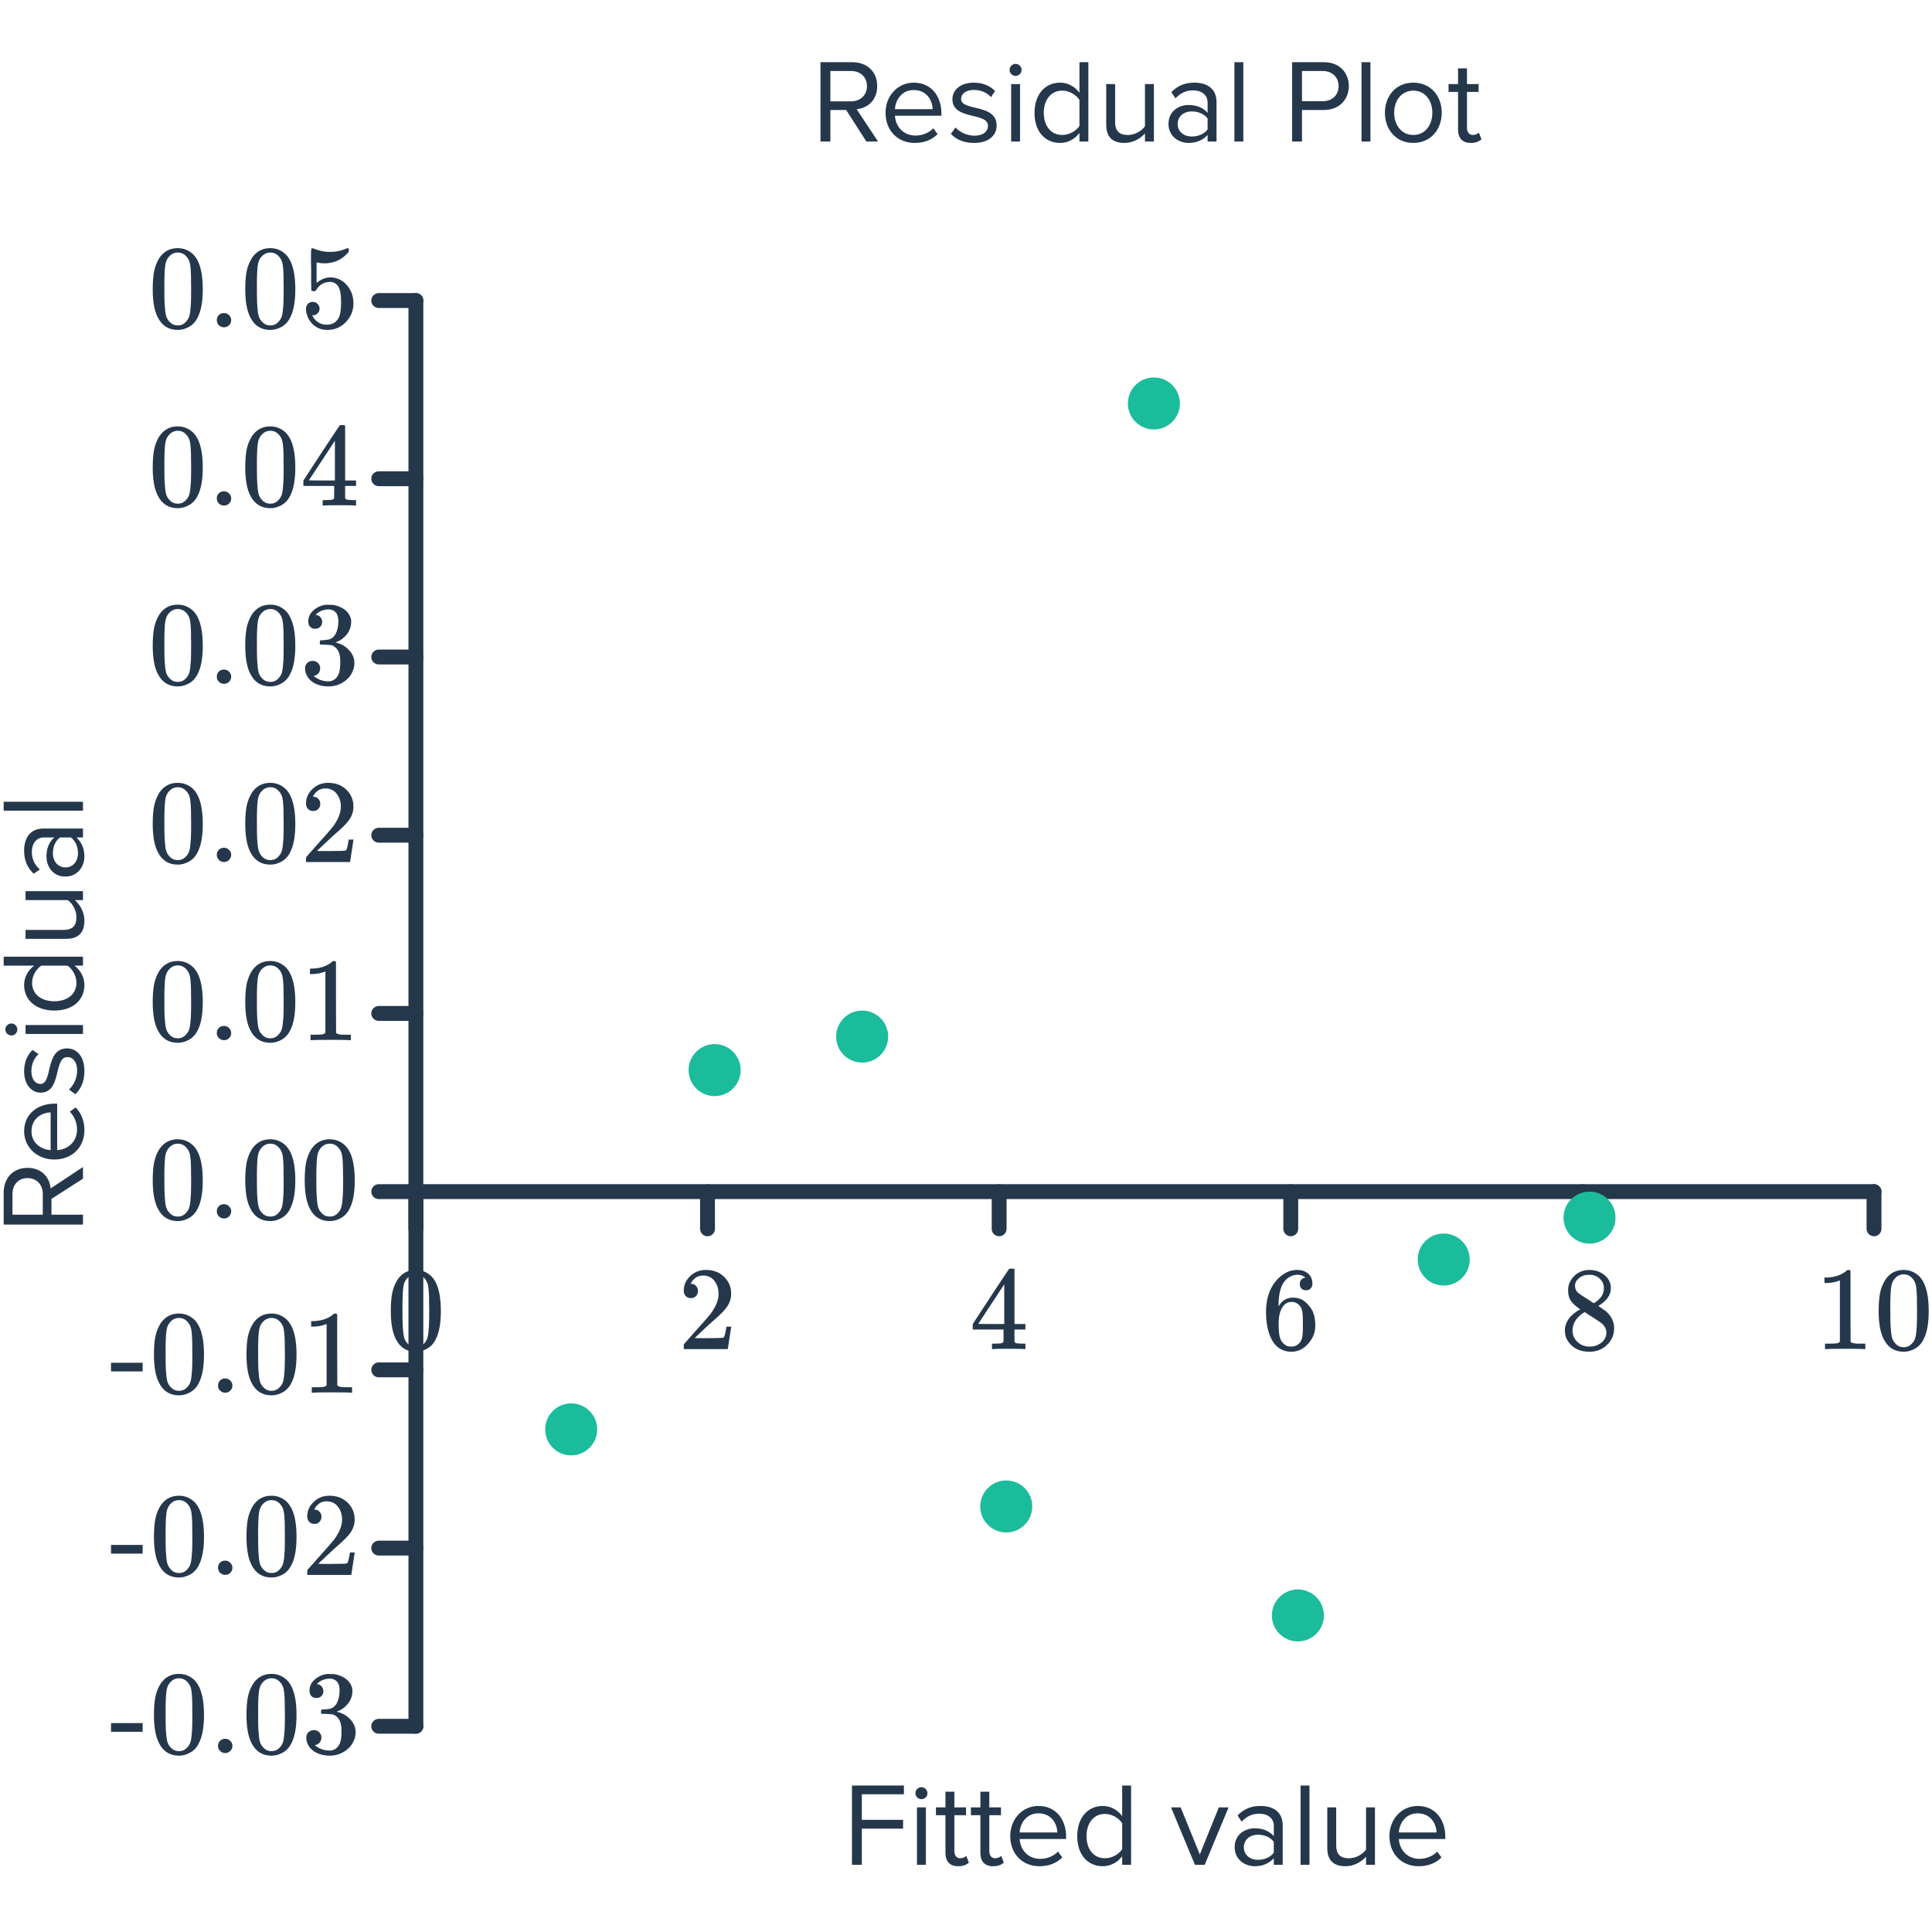 <svg width="260" height="260" viewBox="0 0 260 260" fill="none" xmlns="http://www.w3.org/2000/svg">
<g clip-path="url(#clip0_4029_4369)">
<path d="M53.505 172.199C54.102 171.335 54.918 170.903 55.953 170.903C56.731 170.903 57.414 171.169 58.001 171.703C58.289 171.98 58.534 172.343 58.737 172.791C59.131 173.676 59.329 174.892 59.329 176.439C59.329 178.092 59.099 179.356 58.641 180.231C58.342 180.849 57.905 181.297 57.329 181.575C56.881 181.799 56.427 181.911 55.969 181.911C54.742 181.911 53.846 181.351 53.281 180.231C52.822 179.356 52.593 178.092 52.593 176.439C52.593 175.447 52.657 174.631 52.785 173.991C52.923 173.34 53.163 172.743 53.505 172.199ZM57.105 172.007C56.795 171.665 56.417 171.495 55.969 171.495C55.521 171.495 55.137 171.665 54.817 172.007C54.582 172.252 54.422 172.551 54.337 172.903C54.251 173.255 54.198 173.863 54.177 174.727C54.177 174.791 54.171 174.999 54.161 175.351C54.161 175.703 54.161 175.996 54.161 176.231C54.161 177.255 54.171 177.969 54.193 178.375C54.235 179.121 54.299 179.66 54.385 179.991C54.47 180.311 54.63 180.588 54.865 180.823C55.153 181.143 55.521 181.303 55.969 181.303C56.406 181.303 56.769 181.143 57.057 180.823C57.291 180.588 57.451 180.311 57.537 179.991C57.622 179.66 57.686 179.121 57.729 178.375C57.75 177.969 57.761 177.255 57.761 176.231C57.761 175.996 57.755 175.703 57.745 175.351C57.745 174.999 57.745 174.791 57.745 174.727C57.723 173.863 57.67 173.255 57.585 172.903C57.499 172.551 57.339 172.252 57.105 172.007Z" fill="#25374B"/>
<path d="M55.969 40.44L55.969 232.309" stroke="#25374B" stroke-width="2" stroke-linecap="round"/>
<path d="M56.454 160.363L252.197 160.363" stroke="#25374B" stroke-width="2" stroke-linecap="round"/>
<path d="M55.969 232.316L50.969 232.316" stroke="#25374B" stroke-width="2" stroke-linecap="round"/>
<path d="M55.969 208.336L50.969 208.336" stroke="#25374B" stroke-width="2" stroke-linecap="round"/>
<path d="M55.969 184.35L50.969 184.35" stroke="#25374B" stroke-width="2" stroke-linecap="round"/>
<path d="M55.969 160.365L50.969 160.365" stroke="#25374B" stroke-width="2" stroke-linecap="round"/>
<path d="M55.969 136.383L50.969 136.383" stroke="#25374B" stroke-width="2" stroke-linecap="round"/>
<path d="M55.969 112.398L50.969 112.398" stroke="#25374B" stroke-width="2" stroke-linecap="round"/>
<path d="M55.969 88.416L50.969 88.416" stroke="#25374B" stroke-width="2" stroke-linecap="round"/>
<path d="M55.969 64.428L50.969 64.428" stroke="#25374B" stroke-width="2" stroke-linecap="round"/>
<path d="M55.969 40.447L50.969 40.447" stroke="#25374B" stroke-width="2" stroke-linecap="round"/>
<path d="M212.953 160.367V165.367" stroke="#25374B" stroke-width="2" stroke-linecap="round"/>
<path d="M55.969 160.367V165.367" stroke="#25374B" stroke-width="2" stroke-linecap="round"/>
<path d="M95.214 160.367V165.367" stroke="#25374B" stroke-width="2" stroke-linecap="round"/>
<path d="M134.46 160.367V165.367" stroke="#25374B" stroke-width="2" stroke-linecap="round"/>
<path d="M173.706 160.367V165.367" stroke="#25374B" stroke-width="2" stroke-linecap="round"/>
<path d="M252.197 160.367V165.367" stroke="#25374B" stroke-width="2" stroke-linecap="round"/>
<path d="M14.941 233.054V231.886H19.197V233.054H14.941ZM21.629 226.558C22.226 225.694 23.042 225.262 24.077 225.262C24.855 225.262 25.538 225.529 26.125 226.062C26.413 226.339 26.658 226.702 26.861 227.15C27.255 228.035 27.453 229.251 27.453 230.798C27.453 232.451 27.223 233.715 26.765 234.59C26.466 235.209 26.029 235.657 25.453 235.934C25.005 236.158 24.551 236.27 24.093 236.27C22.866 236.27 21.97 235.71 21.405 234.59C20.946 233.715 20.717 232.451 20.717 230.798C20.717 229.806 20.781 228.99 20.909 228.35C21.047 227.699 21.287 227.102 21.629 226.558ZM25.229 226.366C24.919 226.025 24.541 225.854 24.093 225.854C23.645 225.854 23.261 226.025 22.941 226.366C22.706 226.611 22.546 226.91 22.461 227.262C22.375 227.614 22.322 228.222 22.301 229.086C22.301 229.15 22.295 229.358 22.285 229.71C22.285 230.062 22.285 230.355 22.285 230.59C22.285 231.614 22.295 232.329 22.317 232.734C22.359 233.481 22.423 234.019 22.509 234.35C22.594 234.67 22.754 234.947 22.989 235.182C23.277 235.502 23.645 235.662 24.093 235.662C24.53 235.662 24.893 235.502 25.181 235.182C25.415 234.947 25.575 234.67 25.661 234.35C25.746 234.019 25.81 233.481 25.853 232.734C25.874 232.329 25.885 231.614 25.885 230.59C25.885 230.355 25.879 230.062 25.869 229.71C25.869 229.358 25.869 229.15 25.869 229.086C25.847 228.222 25.794 227.614 25.709 227.262C25.623 226.91 25.463 226.611 25.229 226.366ZM29.341 234.958C29.341 234.681 29.431 234.451 29.613 234.27C29.794 234.089 30.023 233.998 30.301 233.998C30.578 233.998 30.807 234.094 30.989 234.286C31.181 234.467 31.277 234.686 31.277 234.942C31.277 235.219 31.181 235.454 30.989 235.646C30.797 235.827 30.573 235.918 30.317 235.918C30.039 235.918 29.805 235.822 29.613 235.63C29.431 235.438 29.341 235.214 29.341 234.958ZM34.082 226.558C34.679 225.694 35.495 225.262 36.53 225.262C37.309 225.262 37.991 225.529 38.578 226.062C38.866 226.339 39.111 226.702 39.314 227.15C39.709 228.035 39.906 229.251 39.906 230.798C39.906 232.451 39.677 233.715 39.218 234.59C38.919 235.209 38.482 235.657 37.906 235.934C37.458 236.158 37.005 236.27 36.546 236.27C35.319 236.27 34.423 235.71 33.858 234.59C33.399 233.715 33.17 232.451 33.17 230.798C33.17 229.806 33.234 228.99 33.362 228.35C33.501 227.699 33.741 227.102 34.082 226.558ZM37.682 226.366C37.373 226.025 36.994 225.854 36.546 225.854C36.098 225.854 35.714 226.025 35.394 226.366C35.159 226.611 34.999 226.91 34.914 227.262C34.829 227.614 34.775 228.222 34.754 229.086C34.754 229.15 34.749 229.358 34.738 229.71C34.738 230.062 34.738 230.355 34.738 230.59C34.738 231.614 34.749 232.329 34.77 232.734C34.813 233.481 34.877 234.019 34.962 234.35C35.047 234.67 35.207 234.947 35.442 235.182C35.73 235.502 36.098 235.662 36.546 235.662C36.983 235.662 37.346 235.502 37.634 235.182C37.869 234.947 38.029 234.67 38.114 234.35C38.199 234.019 38.263 233.481 38.306 232.734C38.327 232.329 38.338 231.614 38.338 230.59C38.338 230.355 38.333 230.062 38.322 229.71C38.322 229.358 38.322 229.15 38.322 229.086C38.301 228.222 38.247 227.614 38.162 227.262C38.077 226.91 37.917 226.611 37.682 226.366ZM42.578 228.51C42.29 228.51 42.061 228.419 41.89 228.238C41.73 228.057 41.65 227.822 41.65 227.534C41.65 226.926 41.89 226.419 42.37 226.014C42.85 225.598 43.405 225.353 44.034 225.278H44.274C44.647 225.278 44.882 225.283 44.978 225.294C45.33 225.347 45.687 225.459 46.05 225.63C46.754 225.982 47.197 226.483 47.378 227.134C47.41 227.241 47.426 227.385 47.426 227.566C47.426 228.195 47.229 228.761 46.834 229.262C46.45 229.753 45.965 230.105 45.378 230.318C45.325 230.339 45.325 230.355 45.378 230.366C45.399 230.377 45.453 230.393 45.538 230.414C46.189 230.595 46.738 230.937 47.186 231.438C47.634 231.929 47.858 232.489 47.858 233.118C47.858 233.555 47.757 233.977 47.554 234.382C47.298 234.926 46.877 235.379 46.29 235.742C45.714 236.094 45.069 236.27 44.354 236.27C43.65 236.27 43.026 236.121 42.482 235.822C41.938 235.523 41.57 235.123 41.378 234.622C41.271 234.398 41.218 234.137 41.218 233.838C41.218 233.539 41.314 233.299 41.506 233.118C41.709 232.926 41.949 232.83 42.226 232.83C42.525 232.83 42.77 232.926 42.962 233.118C43.154 233.31 43.25 233.55 43.25 233.838C43.25 234.083 43.181 234.297 43.042 234.478C42.903 234.659 42.717 234.777 42.482 234.83L42.37 234.862C42.946 235.342 43.607 235.582 44.354 235.582C44.941 235.582 45.383 235.299 45.682 234.734C45.863 234.382 45.954 233.843 45.954 233.118V232.798C45.954 231.785 45.613 231.107 44.93 230.766C44.77 230.702 44.445 230.665 43.954 230.654L43.282 230.638L43.234 230.606C43.213 230.574 43.202 230.489 43.202 230.35C43.202 230.222 43.218 230.142 43.25 230.11C43.282 230.078 43.309 230.062 43.33 230.062C43.629 230.062 43.938 230.035 44.258 229.982C44.727 229.918 45.085 229.657 45.33 229.198C45.575 228.729 45.698 228.169 45.698 227.518C45.698 226.825 45.511 226.361 45.138 226.126C44.914 225.977 44.663 225.902 44.386 225.902C43.853 225.902 43.383 226.046 42.978 226.334C42.935 226.355 42.887 226.393 42.834 226.446C42.781 226.489 42.738 226.531 42.706 226.574L42.658 226.638C42.69 226.649 42.727 226.659 42.77 226.67C42.983 226.691 43.159 226.793 43.298 226.974C43.447 227.155 43.522 227.363 43.522 227.598C43.522 227.854 43.431 228.073 43.25 228.254C43.079 228.425 42.855 228.51 42.578 228.51Z" fill="#25374B"/>
<path d="M14.941 209.079V207.911H19.197V209.079H14.941ZM21.629 202.583C22.226 201.719 23.042 201.287 24.077 201.287C24.855 201.287 25.538 201.554 26.125 202.087C26.413 202.365 26.658 202.727 26.861 203.175C27.255 204.061 27.453 205.277 27.453 206.823C27.453 208.477 27.223 209.741 26.765 210.615C26.466 211.234 26.029 211.682 25.453 211.959C25.005 212.183 24.551 212.295 24.093 212.295C22.866 212.295 21.97 211.735 21.405 210.615C20.946 209.741 20.717 208.477 20.717 206.823C20.717 205.831 20.781 205.015 20.909 204.375C21.047 203.725 21.287 203.127 21.629 202.583ZM25.229 202.391C24.919 202.05 24.541 201.879 24.093 201.879C23.645 201.879 23.261 202.05 22.941 202.391C22.706 202.637 22.546 202.935 22.461 203.287C22.375 203.639 22.322 204.247 22.301 205.111C22.301 205.175 22.295 205.383 22.285 205.735C22.285 206.087 22.285 206.381 22.285 206.615C22.285 207.639 22.295 208.354 22.317 208.759C22.359 209.506 22.423 210.045 22.509 210.375C22.594 210.695 22.754 210.973 22.989 211.207C23.277 211.527 23.645 211.687 24.093 211.687C24.53 211.687 24.893 211.527 25.181 211.207C25.415 210.973 25.575 210.695 25.661 210.375C25.746 210.045 25.81 209.506 25.853 208.759C25.874 208.354 25.885 207.639 25.885 206.615C25.885 206.381 25.879 206.087 25.869 205.735C25.869 205.383 25.869 205.175 25.869 205.111C25.847 204.247 25.794 203.639 25.709 203.287C25.623 202.935 25.463 202.637 25.229 202.391ZM29.341 210.983C29.341 210.706 29.431 210.477 29.613 210.295C29.794 210.114 30.023 210.023 30.301 210.023C30.578 210.023 30.807 210.119 30.989 210.311C31.181 210.493 31.277 210.711 31.277 210.967C31.277 211.245 31.181 211.479 30.989 211.671C30.797 211.853 30.573 211.943 30.317 211.943C30.039 211.943 29.805 211.847 29.613 211.655C29.431 211.463 29.341 211.239 29.341 210.983ZM34.082 202.583C34.679 201.719 35.495 201.287 36.53 201.287C37.309 201.287 37.991 201.554 38.578 202.087C38.866 202.365 39.111 202.727 39.314 203.175C39.709 204.061 39.906 205.277 39.906 206.823C39.906 208.477 39.677 209.741 39.218 210.615C38.919 211.234 38.482 211.682 37.906 211.959C37.458 212.183 37.005 212.295 36.546 212.295C35.319 212.295 34.423 211.735 33.858 210.615C33.399 209.741 33.17 208.477 33.17 206.823C33.17 205.831 33.234 205.015 33.362 204.375C33.501 203.725 33.741 203.127 34.082 202.583ZM37.682 202.391C37.373 202.05 36.994 201.879 36.546 201.879C36.098 201.879 35.714 202.05 35.394 202.391C35.159 202.637 34.999 202.935 34.914 203.287C34.829 203.639 34.775 204.247 34.754 205.111C34.754 205.175 34.749 205.383 34.738 205.735C34.738 206.087 34.738 206.381 34.738 206.615C34.738 207.639 34.749 208.354 34.77 208.759C34.813 209.506 34.877 210.045 34.962 210.375C35.047 210.695 35.207 210.973 35.442 211.207C35.73 211.527 36.098 211.687 36.546 211.687C36.983 211.687 37.346 211.527 37.634 211.207C37.869 210.973 38.029 210.695 38.114 210.375C38.199 210.045 38.263 209.506 38.306 208.759C38.327 208.354 38.338 207.639 38.338 206.615C38.338 206.381 38.333 206.087 38.322 205.735C38.322 205.383 38.322 205.175 38.322 205.111C38.301 204.247 38.247 203.639 38.162 203.287C38.077 202.935 37.917 202.637 37.682 202.391ZM42.306 205.079C42.007 205.079 41.773 204.983 41.602 204.791C41.431 204.599 41.346 204.365 41.346 204.087C41.346 203.319 41.634 202.663 42.21 202.119C42.797 201.565 43.495 201.287 44.306 201.287C45.223 201.287 45.981 201.538 46.578 202.039C47.186 202.53 47.559 203.175 47.698 203.975C47.719 204.167 47.73 204.343 47.73 204.503C47.73 205.122 47.543 205.703 47.17 206.247C46.871 206.695 46.269 207.309 45.362 208.087C44.978 208.418 44.445 208.909 43.762 209.559L42.818 210.455L44.034 210.471C45.709 210.471 46.599 210.445 46.706 210.391C46.749 210.381 46.802 210.269 46.866 210.055C46.909 209.938 46.983 209.575 47.09 208.967V208.919H47.73V208.967L47.282 211.895V211.943H41.346V211.639C41.346 211.426 41.357 211.303 41.378 211.271C41.389 211.261 41.837 210.754 42.722 209.751C43.885 208.461 44.631 207.607 44.962 207.191C45.677 206.221 46.034 205.33 46.034 204.519C46.034 203.815 45.847 203.229 45.474 202.759C45.111 202.279 44.599 202.039 43.938 202.039C43.319 202.039 42.818 202.317 42.434 202.871C42.413 202.914 42.381 202.973 42.338 203.047C42.306 203.101 42.29 203.133 42.29 203.143C42.29 203.154 42.317 203.159 42.37 203.159C42.637 203.159 42.85 203.255 43.01 203.447C43.181 203.639 43.266 203.863 43.266 204.119C43.266 204.386 43.175 204.615 42.994 204.807C42.823 204.989 42.594 205.079 42.306 205.079Z" fill="#25374B"/>
<path d="M14.941 184.562V183.394H19.197V184.562H14.941ZM21.629 178.066C22.226 177.202 23.042 176.77 24.077 176.77C24.855 176.77 25.538 177.036 26.125 177.57C26.413 177.847 26.658 178.21 26.861 178.658C27.255 179.543 27.453 180.759 27.453 182.306C27.453 183.959 27.223 185.223 26.765 186.098C26.466 186.716 26.029 187.164 25.453 187.442C25.005 187.666 24.551 187.778 24.093 187.778C22.866 187.778 21.97 187.218 21.405 186.098C20.946 185.223 20.717 183.959 20.717 182.306C20.717 181.314 20.781 180.498 20.909 179.858C21.047 179.207 21.287 178.61 21.629 178.066ZM25.229 177.874C24.919 177.532 24.541 177.362 24.093 177.362C23.645 177.362 23.261 177.532 22.941 177.874C22.706 178.119 22.546 178.418 22.461 178.77C22.375 179.122 22.322 179.73 22.301 180.594C22.301 180.658 22.295 180.866 22.285 181.218C22.285 181.57 22.285 181.863 22.285 182.098C22.285 183.122 22.295 183.836 22.317 184.242C22.359 184.988 22.423 185.527 22.509 185.858C22.594 186.178 22.754 186.455 22.989 186.69C23.277 187.01 23.645 187.17 24.093 187.17C24.53 187.17 24.893 187.01 25.181 186.69C25.415 186.455 25.575 186.178 25.661 185.858C25.746 185.527 25.81 184.988 25.853 184.242C25.874 183.836 25.885 183.122 25.885 182.098C25.885 181.863 25.879 181.57 25.869 181.218C25.869 180.866 25.869 180.658 25.869 180.594C25.847 179.73 25.794 179.122 25.709 178.77C25.623 178.418 25.463 178.119 25.229 177.874ZM29.341 186.466C29.341 186.188 29.431 185.959 29.613 185.778C29.794 185.596 30.023 185.506 30.301 185.506C30.578 185.506 30.807 185.602 30.989 185.794C31.181 185.975 31.277 186.194 31.277 186.45C31.277 186.727 31.181 186.962 30.989 187.154C30.797 187.335 30.573 187.426 30.317 187.426C30.039 187.426 29.805 187.33 29.613 187.138C29.431 186.946 29.341 186.722 29.341 186.466ZM34.082 178.066C34.679 177.202 35.495 176.77 36.53 176.77C37.309 176.77 37.991 177.036 38.578 177.57C38.866 177.847 39.111 178.21 39.314 178.658C39.709 179.543 39.906 180.759 39.906 182.306C39.906 183.959 39.677 185.223 39.218 186.098C38.919 186.716 38.482 187.164 37.906 187.442C37.458 187.666 37.005 187.778 36.546 187.778C35.319 187.778 34.423 187.218 33.858 186.098C33.399 185.223 33.17 183.959 33.17 182.306C33.17 181.314 33.234 180.498 33.362 179.858C33.501 179.207 33.741 178.61 34.082 178.066ZM37.682 177.874C37.373 177.532 36.994 177.362 36.546 177.362C36.098 177.362 35.714 177.532 35.394 177.874C35.159 178.119 34.999 178.418 34.914 178.77C34.829 179.122 34.775 179.73 34.754 180.594C34.754 180.658 34.749 180.866 34.738 181.218C34.738 181.57 34.738 181.863 34.738 182.098C34.738 183.122 34.749 183.836 34.77 184.242C34.813 184.988 34.877 185.527 34.962 185.858C35.047 186.178 35.207 186.455 35.442 186.69C35.73 187.01 36.098 187.17 36.546 187.17C36.983 187.17 37.346 187.01 37.634 186.69C37.869 186.455 38.029 186.178 38.114 185.858C38.199 185.527 38.263 184.988 38.306 184.242C38.327 183.836 38.338 183.122 38.338 182.098C38.338 181.863 38.333 181.57 38.322 181.218C38.322 180.866 38.322 180.658 38.322 180.594C38.301 179.73 38.247 179.122 38.162 178.77C38.077 178.418 37.917 178.119 37.682 177.874ZM47.202 187.426C47.021 187.394 46.173 187.378 44.658 187.378C43.165 187.378 42.327 187.394 42.146 187.426H41.954V186.69H42.37C42.989 186.69 43.389 186.674 43.57 186.642C43.655 186.631 43.783 186.567 43.954 186.45V178.178C43.933 178.178 43.89 178.194 43.826 178.226C43.335 178.418 42.786 178.519 42.178 178.53H41.874V177.794H42.178C43.074 177.762 43.821 177.559 44.418 177.186C44.61 177.079 44.775 176.956 44.914 176.818C44.935 176.786 44.999 176.77 45.106 176.77C45.213 176.77 45.303 176.802 45.378 176.866V181.65L45.394 186.45C45.554 186.61 45.901 186.69 46.434 186.69H46.962H47.378V187.426H47.202Z" fill="#25374B"/>
<path d="M21.465 154.615C22.062 153.751 22.878 153.319 23.913 153.319C24.691 153.319 25.374 153.585 25.961 154.119C26.249 154.396 26.494 154.759 26.697 155.207C27.091 156.092 27.289 157.308 27.289 158.855C27.289 160.508 27.059 161.772 26.601 162.647C26.302 163.265 25.865 163.713 25.289 163.991C24.841 164.215 24.387 164.327 23.929 164.327C22.702 164.327 21.806 163.767 21.241 162.647C20.782 161.772 20.553 160.508 20.553 158.855C20.553 157.863 20.617 157.047 20.745 156.407C20.883 155.756 21.123 155.159 21.465 154.615ZM25.065 154.423C24.755 154.081 24.377 153.911 23.929 153.911C23.481 153.911 23.097 154.081 22.777 154.423C22.542 154.668 22.382 154.967 22.297 155.319C22.211 155.671 22.158 156.279 22.137 157.143C22.137 157.207 22.131 157.415 22.121 157.767C22.121 158.119 22.121 158.412 22.121 158.647C22.121 159.671 22.131 160.385 22.153 160.791C22.195 161.537 22.259 162.076 22.345 162.407C22.43 162.727 22.59 163.004 22.825 163.239C23.113 163.559 23.481 163.719 23.929 163.719C24.366 163.719 24.729 163.559 25.017 163.239C25.251 163.004 25.411 162.727 25.497 162.407C25.582 162.076 25.646 161.537 25.689 160.791C25.71 160.385 25.721 159.671 25.721 158.647C25.721 158.412 25.715 158.119 25.705 157.767C25.705 157.415 25.705 157.207 25.705 157.143C25.683 156.279 25.63 155.671 25.545 155.319C25.459 154.967 25.299 154.668 25.065 154.423ZM29.177 163.015C29.177 162.737 29.267 162.508 29.449 162.327C29.63 162.145 29.859 162.055 30.137 162.055C30.414 162.055 30.643 162.151 30.825 162.343C31.017 162.524 31.113 162.743 31.113 162.999C31.113 163.276 31.017 163.511 30.825 163.703C30.633 163.884 30.409 163.975 30.153 163.975C29.875 163.975 29.641 163.879 29.449 163.687C29.267 163.495 29.177 163.271 29.177 163.015ZM33.918 154.615C34.515 153.751 35.331 153.319 36.366 153.319C37.145 153.319 37.827 153.585 38.414 154.119C38.702 154.396 38.947 154.759 39.15 155.207C39.544 156.092 39.742 157.308 39.742 158.855C39.742 160.508 39.513 161.772 39.054 162.647C38.755 163.265 38.318 163.713 37.742 163.991C37.294 164.215 36.84 164.327 36.382 164.327C35.155 164.327 34.259 163.767 33.694 162.647C33.235 161.772 33.006 160.508 33.006 158.855C33.006 157.863 33.07 157.047 33.198 156.407C33.337 155.756 33.577 155.159 33.918 154.615ZM37.518 154.423C37.209 154.081 36.83 153.911 36.382 153.911C35.934 153.911 35.55 154.081 35.23 154.423C34.995 154.668 34.835 154.967 34.75 155.319C34.664 155.671 34.611 156.279 34.59 157.143C34.59 157.207 34.584 157.415 34.574 157.767C34.574 158.119 34.574 158.412 34.574 158.647C34.574 159.671 34.584 160.385 34.606 160.791C34.648 161.537 34.712 162.076 34.798 162.407C34.883 162.727 35.043 163.004 35.278 163.239C35.566 163.559 35.934 163.719 36.382 163.719C36.819 163.719 37.182 163.559 37.47 163.239C37.705 163.004 37.864 162.727 37.95 162.407C38.035 162.076 38.099 161.537 38.142 160.791C38.163 160.385 38.174 159.671 38.174 158.647C38.174 158.412 38.169 158.119 38.158 157.767C38.158 157.415 38.158 157.207 38.158 157.143C38.136 156.279 38.083 155.671 37.998 155.319C37.913 154.967 37.752 154.668 37.518 154.423ZM41.918 154.615C42.515 153.751 43.331 153.319 44.366 153.319C45.145 153.319 45.827 153.585 46.414 154.119C46.702 154.396 46.947 154.759 47.15 155.207C47.544 156.092 47.742 157.308 47.742 158.855C47.742 160.508 47.513 161.772 47.054 162.647C46.755 163.265 46.318 163.713 45.742 163.991C45.294 164.215 44.84 164.327 44.382 164.327C43.155 164.327 42.259 163.767 41.694 162.647C41.235 161.772 41.006 160.508 41.006 158.855C41.006 157.863 41.07 157.047 41.198 156.407C41.337 155.756 41.577 155.159 41.918 154.615ZM45.518 154.423C45.209 154.081 44.83 153.911 44.382 153.911C43.934 153.911 43.55 154.081 43.23 154.423C42.995 154.668 42.835 154.967 42.75 155.319C42.664 155.671 42.611 156.279 42.59 157.143C42.59 157.207 42.584 157.415 42.574 157.767C42.574 158.119 42.574 158.412 42.574 158.647C42.574 159.671 42.584 160.385 42.606 160.791C42.648 161.537 42.712 162.076 42.798 162.407C42.883 162.727 43.043 163.004 43.278 163.239C43.566 163.559 43.934 163.719 44.382 163.719C44.819 163.719 45.182 163.559 45.47 163.239C45.705 163.004 45.864 162.727 45.95 162.407C46.035 162.076 46.099 161.537 46.142 160.791C46.163 160.385 46.174 159.671 46.174 158.647C46.174 158.412 46.169 158.119 46.158 157.767C46.158 157.415 46.158 157.207 46.158 157.143C46.136 156.279 46.083 155.671 45.998 155.319C45.913 154.967 45.752 154.668 45.518 154.423Z" fill="#25374B"/>
<path d="M21.465 130.624C22.062 129.76 22.878 129.328 23.913 129.328C24.691 129.328 25.374 129.595 25.961 130.128C26.249 130.406 26.494 130.768 26.697 131.216C27.091 132.102 27.289 133.318 27.289 134.864C27.289 136.518 27.059 137.782 26.601 138.656C26.302 139.275 25.865 139.723 25.289 140C24.841 140.224 24.387 140.336 23.929 140.336C22.702 140.336 21.806 139.776 21.241 138.656C20.782 137.782 20.553 136.518 20.553 134.864C20.553 133.872 20.617 133.056 20.745 132.416C20.883 131.766 21.123 131.168 21.465 130.624ZM25.065 130.432C24.755 130.091 24.377 129.92 23.929 129.92C23.481 129.92 23.097 130.091 22.777 130.432C22.542 130.678 22.382 130.976 22.297 131.328C22.211 131.68 22.158 132.288 22.137 133.152C22.137 133.216 22.131 133.424 22.121 133.776C22.121 134.128 22.121 134.422 22.121 134.656C22.121 135.68 22.131 136.395 22.153 136.8C22.195 137.547 22.259 138.086 22.345 138.416C22.43 138.736 22.59 139.014 22.825 139.248C23.113 139.568 23.481 139.728 23.929 139.728C24.366 139.728 24.729 139.568 25.017 139.248C25.251 139.014 25.411 138.736 25.497 138.416C25.582 138.086 25.646 137.547 25.689 136.8C25.71 136.395 25.721 135.68 25.721 134.656C25.721 134.422 25.715 134.128 25.705 133.776C25.705 133.424 25.705 133.216 25.705 133.152C25.683 132.288 25.63 131.68 25.545 131.328C25.459 130.976 25.299 130.678 25.065 130.432ZM29.177 139.024C29.177 138.747 29.267 138.518 29.449 138.336C29.63 138.155 29.859 138.064 30.137 138.064C30.414 138.064 30.643 138.16 30.825 138.352C31.017 138.534 31.113 138.752 31.113 139.008C31.113 139.286 31.017 139.52 30.825 139.712C30.633 139.894 30.409 139.984 30.153 139.984C29.875 139.984 29.641 139.888 29.449 139.696C29.267 139.504 29.177 139.28 29.177 139.024ZM33.918 130.624C34.515 129.76 35.331 129.328 36.366 129.328C37.145 129.328 37.827 129.595 38.414 130.128C38.702 130.406 38.947 130.768 39.15 131.216C39.544 132.102 39.742 133.318 39.742 134.864C39.742 136.518 39.513 137.782 39.054 138.656C38.755 139.275 38.318 139.723 37.742 140C37.294 140.224 36.84 140.336 36.382 140.336C35.155 140.336 34.259 139.776 33.694 138.656C33.235 137.782 33.006 136.518 33.006 134.864C33.006 133.872 33.07 133.056 33.198 132.416C33.337 131.766 33.577 131.168 33.918 130.624ZM37.518 130.432C37.209 130.091 36.83 129.92 36.382 129.92C35.934 129.92 35.55 130.091 35.23 130.432C34.995 130.678 34.835 130.976 34.75 131.328C34.664 131.68 34.611 132.288 34.59 133.152C34.59 133.216 34.584 133.424 34.574 133.776C34.574 134.128 34.574 134.422 34.574 134.656C34.574 135.68 34.584 136.395 34.606 136.8C34.648 137.547 34.712 138.086 34.798 138.416C34.883 138.736 35.043 139.014 35.278 139.248C35.566 139.568 35.934 139.728 36.382 139.728C36.819 139.728 37.182 139.568 37.47 139.248C37.705 139.014 37.864 138.736 37.95 138.416C38.035 138.086 38.099 137.547 38.142 136.8C38.163 136.395 38.174 135.68 38.174 134.656C38.174 134.422 38.169 134.128 38.158 133.776C38.158 133.424 38.158 133.216 38.158 133.152C38.136 132.288 38.083 131.68 37.998 131.328C37.913 130.976 37.752 130.678 37.518 130.432ZM47.038 139.984C46.856 139.952 46.008 139.936 44.494 139.936C43.001 139.936 42.163 139.952 41.982 139.984H41.79V139.248H42.206C42.825 139.248 43.224 139.232 43.406 139.2C43.491 139.19 43.619 139.126 43.79 139.008V130.736C43.769 130.736 43.726 130.752 43.662 130.784C43.171 130.976 42.622 131.078 42.014 131.088H41.71V130.352H42.014C42.91 130.32 43.657 130.118 44.254 129.744C44.446 129.638 44.611 129.515 44.75 129.376C44.771 129.344 44.835 129.328 44.942 129.328C45.048 129.328 45.139 129.36 45.214 129.424V134.208L45.23 139.008C45.39 139.168 45.736 139.248 46.27 139.248H46.798H47.214V139.984H47.038Z" fill="#25374B"/>
<path d="M21.465 106.646C22.062 105.782 22.878 105.35 23.913 105.35C24.691 105.35 25.374 105.617 25.961 106.15C26.249 106.427 26.494 106.79 26.697 107.238C27.091 108.123 27.289 109.339 27.289 110.886C27.289 112.539 27.059 113.803 26.601 114.678C26.302 115.297 25.865 115.745 25.289 116.022C24.841 116.246 24.387 116.358 23.929 116.358C22.702 116.358 21.806 115.798 21.241 114.678C20.782 113.803 20.553 112.539 20.553 110.886C20.553 109.894 20.617 109.078 20.745 108.438C20.883 107.787 21.123 107.19 21.465 106.646ZM25.065 106.454C24.755 106.113 24.377 105.942 23.929 105.942C23.481 105.942 23.097 106.113 22.777 106.454C22.542 106.699 22.382 106.998 22.297 107.35C22.211 107.702 22.158 108.31 22.137 109.174C22.137 109.238 22.131 109.446 22.121 109.798C22.121 110.15 22.121 110.443 22.121 110.678C22.121 111.702 22.131 112.417 22.153 112.822C22.195 113.569 22.259 114.107 22.345 114.438C22.43 114.758 22.59 115.035 22.825 115.27C23.113 115.59 23.481 115.75 23.929 115.75C24.366 115.75 24.729 115.59 25.017 115.27C25.251 115.035 25.411 114.758 25.497 114.438C25.582 114.107 25.646 113.569 25.689 112.822C25.71 112.417 25.721 111.702 25.721 110.678C25.721 110.443 25.715 110.15 25.705 109.798C25.705 109.446 25.705 109.238 25.705 109.174C25.683 108.31 25.63 107.702 25.545 107.35C25.459 106.998 25.299 106.699 25.065 106.454ZM29.177 115.046C29.177 114.769 29.267 114.539 29.449 114.358C29.63 114.177 29.859 114.086 30.137 114.086C30.414 114.086 30.643 114.182 30.825 114.374C31.017 114.555 31.113 114.774 31.113 115.03C31.113 115.307 31.017 115.542 30.825 115.734C30.633 115.915 30.409 116.006 30.153 116.006C29.875 116.006 29.641 115.91 29.449 115.718C29.267 115.526 29.177 115.302 29.177 115.046ZM33.918 106.646C34.515 105.782 35.331 105.35 36.366 105.35C37.145 105.35 37.827 105.617 38.414 106.15C38.702 106.427 38.947 106.79 39.15 107.238C39.544 108.123 39.742 109.339 39.742 110.886C39.742 112.539 39.513 113.803 39.054 114.678C38.755 115.297 38.318 115.745 37.742 116.022C37.294 116.246 36.84 116.358 36.382 116.358C35.155 116.358 34.259 115.798 33.694 114.678C33.235 113.803 33.006 112.539 33.006 110.886C33.006 109.894 33.07 109.078 33.198 108.438C33.337 107.787 33.577 107.19 33.918 106.646ZM37.518 106.454C37.209 106.113 36.83 105.942 36.382 105.942C35.934 105.942 35.55 106.113 35.23 106.454C34.995 106.699 34.835 106.998 34.75 107.35C34.664 107.702 34.611 108.31 34.59 109.174C34.59 109.238 34.584 109.446 34.574 109.798C34.574 110.15 34.574 110.443 34.574 110.678C34.574 111.702 34.584 112.417 34.606 112.822C34.648 113.569 34.712 114.107 34.798 114.438C34.883 114.758 35.043 115.035 35.278 115.27C35.566 115.59 35.934 115.75 36.382 115.75C36.819 115.75 37.182 115.59 37.47 115.27C37.705 115.035 37.864 114.758 37.95 114.438C38.035 114.107 38.099 113.569 38.142 112.822C38.163 112.417 38.174 111.702 38.174 110.678C38.174 110.443 38.169 110.15 38.158 109.798C38.158 109.446 38.158 109.238 38.158 109.174C38.136 108.31 38.083 107.702 37.998 107.35C37.913 106.998 37.752 106.699 37.518 106.454ZM42.142 109.142C41.843 109.142 41.608 109.046 41.438 108.854C41.267 108.662 41.182 108.427 41.182 108.15C41.182 107.382 41.47 106.726 42.046 106.182C42.633 105.627 43.331 105.35 44.142 105.35C45.059 105.35 45.816 105.601 46.414 106.102C47.022 106.593 47.395 107.238 47.534 108.038C47.555 108.23 47.566 108.406 47.566 108.566C47.566 109.185 47.379 109.766 47.006 110.31C46.707 110.758 46.105 111.371 45.198 112.15C44.814 112.481 44.281 112.971 43.598 113.622L42.654 114.518L43.87 114.534C45.544 114.534 46.435 114.507 46.542 114.454C46.584 114.443 46.638 114.331 46.702 114.118C46.745 114.001 46.819 113.638 46.926 113.03V112.982H47.566V113.03L47.118 115.958V116.006H41.182V115.702C41.182 115.489 41.193 115.366 41.214 115.334C41.224 115.323 41.672 114.817 42.558 113.814C43.721 112.523 44.467 111.67 44.798 111.254C45.513 110.283 45.87 109.393 45.87 108.582C45.87 107.878 45.683 107.291 45.31 106.822C44.947 106.342 44.435 106.102 43.774 106.102C43.155 106.102 42.654 106.379 42.27 106.934C42.248 106.977 42.217 107.035 42.174 107.11C42.142 107.163 42.126 107.195 42.126 107.206C42.126 107.217 42.153 107.222 42.206 107.222C42.472 107.222 42.686 107.318 42.846 107.51C43.017 107.702 43.102 107.926 43.102 108.182C43.102 108.449 43.011 108.678 42.83 108.87C42.659 109.051 42.43 109.142 42.142 109.142Z" fill="#25374B"/>
<path d="M21.465 82.665C22.062 81.801 22.878 81.369 23.913 81.369C24.691 81.369 25.374 81.636 25.961 82.169C26.249 82.447 26.494 82.809 26.697 83.257C27.091 84.143 27.289 85.359 27.289 86.905C27.289 88.559 27.059 89.823 26.601 90.697C26.302 91.316 25.865 91.764 25.289 92.041C24.841 92.265 24.387 92.377 23.929 92.377C22.702 92.377 21.806 91.817 21.241 90.697C20.782 89.823 20.553 88.559 20.553 86.905C20.553 85.913 20.617 85.097 20.745 84.457C20.883 83.807 21.123 83.209 21.465 82.665ZM25.065 82.473C24.755 82.132 24.377 81.961 23.929 81.961C23.481 81.961 23.097 82.132 22.777 82.473C22.542 82.719 22.382 83.017 22.297 83.369C22.211 83.721 22.158 84.329 22.137 85.193C22.137 85.257 22.131 85.465 22.121 85.817C22.121 86.169 22.121 86.463 22.121 86.697C22.121 87.721 22.131 88.436 22.153 88.841C22.195 89.588 22.259 90.127 22.345 90.457C22.43 90.777 22.59 91.055 22.825 91.289C23.113 91.609 23.481 91.769 23.929 91.769C24.366 91.769 24.729 91.609 25.017 91.289C25.251 91.055 25.411 90.777 25.497 90.457C25.582 90.127 25.646 89.588 25.689 88.841C25.71 88.436 25.721 87.721 25.721 86.697C25.721 86.463 25.715 86.169 25.705 85.817C25.705 85.465 25.705 85.257 25.705 85.193C25.683 84.329 25.63 83.721 25.545 83.369C25.459 83.017 25.299 82.719 25.065 82.473ZM29.177 91.065C29.177 90.788 29.267 90.559 29.449 90.377C29.63 90.196 29.859 90.105 30.137 90.105C30.414 90.105 30.643 90.201 30.825 90.393C31.017 90.575 31.113 90.793 31.113 91.049C31.113 91.327 31.017 91.561 30.825 91.753C30.633 91.935 30.409 92.025 30.153 92.025C29.875 92.025 29.641 91.929 29.449 91.737C29.267 91.545 29.177 91.321 29.177 91.065ZM33.918 82.665C34.515 81.801 35.331 81.369 36.366 81.369C37.145 81.369 37.827 81.636 38.414 82.169C38.702 82.447 38.947 82.809 39.15 83.257C39.544 84.143 39.742 85.359 39.742 86.905C39.742 88.559 39.513 89.823 39.054 90.697C38.755 91.316 38.318 91.764 37.742 92.041C37.294 92.265 36.84 92.377 36.382 92.377C35.155 92.377 34.259 91.817 33.694 90.697C33.235 89.823 33.006 88.559 33.006 86.905C33.006 85.913 33.07 85.097 33.198 84.457C33.337 83.807 33.577 83.209 33.918 82.665ZM37.518 82.473C37.209 82.132 36.83 81.961 36.382 81.961C35.934 81.961 35.55 82.132 35.23 82.473C34.995 82.719 34.835 83.017 34.75 83.369C34.664 83.721 34.611 84.329 34.59 85.193C34.59 85.257 34.584 85.465 34.574 85.817C34.574 86.169 34.574 86.463 34.574 86.697C34.574 87.721 34.584 88.436 34.606 88.841C34.648 89.588 34.712 90.127 34.798 90.457C34.883 90.777 35.043 91.055 35.278 91.289C35.566 91.609 35.934 91.769 36.382 91.769C36.819 91.769 37.182 91.609 37.47 91.289C37.705 91.055 37.864 90.777 37.95 90.457C38.035 90.127 38.099 89.588 38.142 88.841C38.163 88.436 38.174 87.721 38.174 86.697C38.174 86.463 38.169 86.169 38.158 85.817C38.158 85.465 38.158 85.257 38.158 85.193C38.136 84.329 38.083 83.721 37.998 83.369C37.913 83.017 37.752 82.719 37.518 82.473ZM42.414 84.617C42.126 84.617 41.897 84.527 41.726 84.345C41.566 84.164 41.486 83.929 41.486 83.641C41.486 83.033 41.726 82.527 42.206 82.121C42.686 81.705 43.24 81.46 43.87 81.385H44.11C44.483 81.385 44.718 81.391 44.814 81.401C45.166 81.455 45.523 81.567 45.886 81.737C46.59 82.089 47.032 82.591 47.214 83.241C47.246 83.348 47.262 83.492 47.262 83.673C47.262 84.303 47.065 84.868 46.67 85.369C46.286 85.86 45.8 86.212 45.214 86.425C45.16 86.447 45.16 86.463 45.214 86.473C45.235 86.484 45.288 86.5 45.374 86.521C46.025 86.703 46.574 87.044 47.022 87.545C47.47 88.036 47.694 88.596 47.694 89.225C47.694 89.663 47.593 90.084 47.39 90.489C47.134 91.033 46.712 91.487 46.126 91.849C45.55 92.201 44.904 92.377 44.19 92.377C43.486 92.377 42.862 92.228 42.318 91.929C41.774 91.631 41.406 91.231 41.214 90.729C41.107 90.505 41.054 90.244 41.054 89.945C41.054 89.647 41.15 89.407 41.342 89.225C41.544 89.033 41.785 88.937 42.062 88.937C42.361 88.937 42.606 89.033 42.798 89.225C42.99 89.417 43.086 89.657 43.086 89.945C43.086 90.191 43.017 90.404 42.878 90.585C42.739 90.767 42.553 90.884 42.318 90.937L42.206 90.969C42.782 91.449 43.443 91.689 44.19 91.689C44.776 91.689 45.219 91.407 45.518 90.841C45.699 90.489 45.79 89.951 45.79 89.225V88.905C45.79 87.892 45.449 87.215 44.766 86.873C44.606 86.809 44.281 86.772 43.79 86.761L43.118 86.745L43.07 86.713C43.048 86.681 43.038 86.596 43.038 86.457C43.038 86.329 43.054 86.249 43.086 86.217C43.118 86.185 43.145 86.169 43.166 86.169C43.465 86.169 43.774 86.143 44.094 86.089C44.563 86.025 44.92 85.764 45.166 85.305C45.411 84.836 45.534 84.276 45.534 83.625C45.534 82.932 45.347 82.468 44.974 82.233C44.75 82.084 44.499 82.009 44.222 82.009C43.688 82.009 43.219 82.153 42.814 82.441C42.771 82.463 42.723 82.5 42.67 82.553C42.617 82.596 42.574 82.639 42.542 82.681L42.494 82.745C42.526 82.756 42.563 82.767 42.606 82.777C42.819 82.799 42.995 82.9 43.134 83.081C43.283 83.263 43.358 83.471 43.358 83.705C43.358 83.961 43.267 84.18 43.086 84.361C42.915 84.532 42.691 84.617 42.414 84.617Z" fill="#25374B"/>
<path d="M21.465 58.677C22.062 57.813 22.878 57.381 23.913 57.381C24.691 57.381 25.374 57.648 25.961 58.181C26.249 58.458 26.494 58.821 26.697 59.269C27.091 60.154 27.289 61.37 27.289 62.917C27.289 64.57 27.059 65.834 26.601 66.709C26.302 67.328 25.865 67.776 25.289 68.053C24.841 68.277 24.387 68.389 23.929 68.389C22.702 68.389 21.806 67.829 21.241 66.709C20.782 65.834 20.553 64.57 20.553 62.917C20.553 61.925 20.617 61.109 20.745 60.469C20.883 59.818 21.123 59.221 21.465 58.677ZM25.065 58.485C24.755 58.144 24.377 57.973 23.929 57.973C23.481 57.973 23.097 58.144 22.777 58.485C22.542 58.73 22.382 59.029 22.297 59.381C22.211 59.733 22.158 60.341 22.137 61.205C22.137 61.269 22.131 61.477 22.121 61.829C22.121 62.181 22.121 62.474 22.121 62.709C22.121 63.733 22.131 64.448 22.153 64.853C22.195 65.6 22.259 66.138 22.345 66.469C22.43 66.789 22.59 67.066 22.825 67.301C23.113 67.621 23.481 67.781 23.929 67.781C24.366 67.781 24.729 67.621 25.017 67.301C25.251 67.066 25.411 66.789 25.497 66.469C25.582 66.138 25.646 65.6 25.689 64.853C25.71 64.448 25.721 63.733 25.721 62.709C25.721 62.474 25.715 62.181 25.705 61.829C25.705 61.477 25.705 61.269 25.705 61.205C25.683 60.341 25.63 59.733 25.545 59.381C25.459 59.029 25.299 58.73 25.065 58.485ZM29.177 67.077C29.177 66.8 29.267 66.57 29.449 66.389C29.63 66.208 29.859 66.117 30.137 66.117C30.414 66.117 30.643 66.213 30.825 66.405C31.017 66.586 31.113 66.805 31.113 67.061C31.113 67.338 31.017 67.573 30.825 67.765C30.633 67.946 30.409 68.037 30.153 68.037C29.875 68.037 29.641 67.941 29.449 67.749C29.267 67.557 29.177 67.333 29.177 67.077ZM33.918 58.677C34.515 57.813 35.331 57.381 36.366 57.381C37.145 57.381 37.827 57.648 38.414 58.181C38.702 58.458 38.947 58.821 39.15 59.269C39.544 60.154 39.742 61.37 39.742 62.917C39.742 64.57 39.513 65.834 39.054 66.709C38.755 67.328 38.318 67.776 37.742 68.053C37.294 68.277 36.84 68.389 36.382 68.389C35.155 68.389 34.259 67.829 33.694 66.709C33.235 65.834 33.006 64.57 33.006 62.917C33.006 61.925 33.07 61.109 33.198 60.469C33.337 59.818 33.577 59.221 33.918 58.677ZM37.518 58.485C37.209 58.144 36.83 57.973 36.382 57.973C35.934 57.973 35.55 58.144 35.23 58.485C34.995 58.73 34.835 59.029 34.75 59.381C34.664 59.733 34.611 60.341 34.59 61.205C34.59 61.269 34.584 61.477 34.574 61.829C34.574 62.181 34.574 62.474 34.574 62.709C34.574 63.733 34.584 64.448 34.606 64.853C34.648 65.6 34.712 66.138 34.798 66.469C34.883 66.789 35.043 67.066 35.278 67.301C35.566 67.621 35.934 67.781 36.382 67.781C36.819 67.781 37.182 67.621 37.47 67.301C37.705 67.066 37.864 66.789 37.95 66.469C38.035 66.138 38.099 65.6 38.142 64.853C38.163 64.448 38.174 63.733 38.174 62.709C38.174 62.474 38.169 62.181 38.158 61.829C38.158 61.477 38.158 61.269 38.158 61.205C38.136 60.341 38.083 59.733 37.998 59.381C37.913 59.029 37.752 58.73 37.518 58.485ZM47.774 68.037C47.624 68.005 46.937 67.989 45.71 67.989C44.43 67.989 43.715 68.005 43.566 68.037H43.422V67.301H43.918C44.377 67.29 44.659 67.264 44.766 67.221C44.851 67.2 44.915 67.146 44.958 67.061C44.968 67.04 44.974 66.752 44.974 66.197V65.397H40.83V64.661L43.246 60.965C44.878 58.49 45.705 57.248 45.726 57.237C45.747 57.216 45.859 57.205 46.062 57.205H46.35L46.446 57.301V64.661H47.918V65.397H46.446V66.213C46.446 66.65 46.446 66.906 46.446 66.981C46.456 67.056 46.489 67.12 46.542 67.173C46.627 67.248 46.931 67.29 47.454 67.301H47.918V68.037H47.774ZM45.07 64.661V59.317L41.566 64.645L43.31 64.661H45.07Z" fill="#25374B"/>
<path d="M21.465 34.689C22.062 33.825 22.878 33.393 23.913 33.393C24.691 33.393 25.374 33.66 25.961 34.193C26.249 34.47 26.494 34.833 26.697 35.281C27.091 36.166 27.289 37.382 27.289 38.929C27.289 40.582 27.059 41.846 26.601 42.721C26.302 43.34 25.865 43.788 25.289 44.065C24.841 44.289 24.387 44.401 23.929 44.401C22.702 44.401 21.806 43.841 21.241 42.721C20.782 41.846 20.553 40.582 20.553 38.929C20.553 37.937 20.617 37.121 20.745 36.481C20.883 35.83 21.123 35.233 21.465 34.689ZM25.065 34.497C24.755 34.156 24.377 33.985 23.929 33.985C23.481 33.985 23.097 34.156 22.777 34.497C22.542 34.742 22.382 35.041 22.297 35.393C22.211 35.745 22.158 36.353 22.137 37.217C22.137 37.281 22.131 37.489 22.121 37.841C22.121 38.193 22.121 38.486 22.121 38.721C22.121 39.745 22.131 40.459 22.153 40.865C22.195 41.611 22.259 42.15 22.345 42.481C22.43 42.801 22.59 43.078 22.825 43.313C23.113 43.633 23.481 43.793 23.929 43.793C24.366 43.793 24.729 43.633 25.017 43.313C25.251 43.078 25.411 42.801 25.497 42.481C25.582 42.15 25.646 41.611 25.689 40.865C25.71 40.459 25.721 39.745 25.721 38.721C25.721 38.486 25.715 38.193 25.705 37.841C25.705 37.489 25.705 37.281 25.705 37.217C25.683 36.353 25.63 35.745 25.545 35.393C25.459 35.041 25.299 34.742 25.065 34.497ZM29.177 43.089C29.177 42.812 29.267 42.582 29.449 42.401C29.63 42.219 29.859 42.129 30.137 42.129C30.414 42.129 30.643 42.225 30.825 42.417C31.017 42.598 31.113 42.817 31.113 43.073C31.113 43.35 31.017 43.585 30.825 43.777C30.633 43.958 30.409 44.049 30.153 44.049C29.875 44.049 29.641 43.953 29.449 43.761C29.267 43.569 29.177 43.345 29.177 43.089ZM33.918 34.689C34.515 33.825 35.331 33.393 36.366 33.393C37.145 33.393 37.827 33.66 38.414 34.193C38.702 34.47 38.947 34.833 39.15 35.281C39.544 36.166 39.742 37.382 39.742 38.929C39.742 40.582 39.513 41.846 39.054 42.721C38.755 43.34 38.318 43.788 37.742 44.065C37.294 44.289 36.84 44.401 36.382 44.401C35.155 44.401 34.259 43.841 33.694 42.721C33.235 41.846 33.006 40.582 33.006 38.929C33.006 37.937 33.07 37.121 33.198 36.481C33.337 35.83 33.577 35.233 33.918 34.689ZM37.518 34.497C37.209 34.156 36.83 33.985 36.382 33.985C35.934 33.985 35.55 34.156 35.23 34.497C34.995 34.742 34.835 35.041 34.75 35.393C34.664 35.745 34.611 36.353 34.59 37.217C34.59 37.281 34.584 37.489 34.574 37.841C34.574 38.193 34.574 38.486 34.574 38.721C34.574 39.745 34.584 40.459 34.606 40.865C34.648 41.611 34.712 42.15 34.798 42.481C34.883 42.801 35.043 43.078 35.278 43.313C35.566 43.633 35.934 43.793 36.382 43.793C36.819 43.793 37.182 43.633 37.47 43.313C37.705 43.078 37.864 42.801 37.95 42.481C38.035 42.15 38.099 41.611 38.142 40.865C38.163 40.459 38.174 39.745 38.174 38.721C38.174 38.486 38.169 38.193 38.158 37.841C38.158 37.489 38.158 37.281 38.158 37.217C38.136 36.353 38.083 35.745 37.998 35.393C37.913 35.041 37.752 34.742 37.518 34.497ZM42.094 40.625C42.35 40.625 42.563 40.715 42.734 40.897C42.915 41.068 43.006 41.286 43.006 41.553C43.006 41.798 42.915 42.006 42.734 42.177C42.553 42.347 42.35 42.433 42.126 42.433H42.014L42.062 42.513C42.222 42.854 42.467 43.137 42.798 43.361C43.129 43.585 43.518 43.697 43.966 43.697C44.723 43.697 45.267 43.377 45.598 42.737C45.8 42.342 45.902 41.66 45.902 40.689C45.902 39.59 45.758 38.849 45.47 38.465C45.193 38.113 44.851 37.937 44.446 37.937C43.614 37.937 42.984 38.3 42.558 39.025C42.515 39.099 42.472 39.148 42.43 39.169C42.398 39.179 42.323 39.185 42.206 39.185C42.025 39.185 41.923 39.153 41.902 39.089C41.88 39.046 41.87 38.113 41.87 36.289C41.87 35.969 41.864 35.59 41.854 35.153C41.854 34.715 41.854 34.438 41.854 34.321C41.854 33.724 41.886 33.425 41.95 33.425C41.971 33.404 41.992 33.393 42.014 33.393L42.302 33.489C42.995 33.766 43.705 33.905 44.43 33.905C45.187 33.905 45.913 33.755 46.606 33.457C46.691 33.414 46.761 33.393 46.814 33.393C46.899 33.393 46.942 33.489 46.942 33.681V33.889C46.078 34.923 44.984 35.441 43.662 35.441C43.331 35.441 43.032 35.409 42.766 35.345L42.606 35.313V38.065C43.214 37.574 43.838 37.329 44.478 37.329C44.681 37.329 44.899 37.355 45.134 37.409C45.849 37.59 46.43 37.995 46.878 38.625C47.337 39.254 47.566 39.99 47.566 40.833C47.566 41.803 47.224 42.641 46.542 43.345C45.87 44.049 45.038 44.401 44.046 44.401C43.374 44.401 42.803 44.214 42.334 43.841C42.131 43.713 41.955 43.537 41.806 43.313C41.486 42.929 41.283 42.454 41.198 41.889C41.198 41.857 41.193 41.809 41.182 41.745C41.182 41.67 41.182 41.617 41.182 41.585C41.182 41.286 41.267 41.051 41.438 40.881C41.608 40.71 41.827 40.625 42.094 40.625Z" fill="#25374B"/>
<path d="M118.162 19.043L115.282 14.691C116.738 14.563 118.05 13.507 118.05 11.587C118.05 9.619 116.658 8.371 114.706 8.371H110.418V19.043H111.746V14.803H113.874L116.594 19.043H118.162ZM114.546 13.635H111.746V9.555H114.546C115.81 9.555 116.674 10.387 116.674 11.587C116.674 12.787 115.81 13.635 114.546 13.635ZM123.108 19.235C124.372 19.235 125.412 18.819 126.18 18.051L125.604 17.267C124.996 17.891 124.1 18.243 123.22 18.243C121.556 18.243 120.532 17.027 120.436 15.571H126.692V15.267C126.692 12.947 125.316 11.123 122.98 11.123C120.772 11.123 119.172 12.931 119.172 15.171C119.172 17.587 120.82 19.235 123.108 19.235ZM125.508 14.691H120.436C120.5 13.507 121.316 12.115 122.964 12.115C124.724 12.115 125.492 13.539 125.508 14.691ZM131.084 19.235C133.084 19.235 134.124 18.195 134.124 16.899C134.124 13.891 129.34 15.011 129.34 13.315C129.34 12.627 129.996 12.099 131.052 12.099C132.044 12.099 132.892 12.515 133.356 13.075L133.916 12.243C133.292 11.619 132.364 11.123 131.052 11.123C129.212 11.123 128.172 12.147 128.172 13.347C128.172 16.211 132.956 15.059 132.956 16.931C132.956 17.699 132.316 18.259 131.132 18.259C130.076 18.259 129.1 17.747 128.588 17.155L127.964 18.019C128.748 18.851 129.82 19.235 131.084 19.235ZM136.665 10.211C137.113 10.211 137.481 9.859 137.481 9.411C137.481 8.963 137.113 8.595 136.665 8.595C136.233 8.595 135.865 8.963 135.865 9.411C135.865 9.859 136.233 10.211 136.665 10.211ZM137.273 19.043V11.315H136.073V19.043H137.273ZM146.467 19.043V8.371H145.267V12.483C144.643 11.635 143.699 11.123 142.659 11.123C140.627 11.123 139.219 12.723 139.219 15.187C139.219 17.699 140.643 19.235 142.659 19.235C143.747 19.235 144.691 18.675 145.267 17.891V19.043H146.467ZM142.947 18.163C141.395 18.163 140.467 16.899 140.467 15.187C140.467 13.475 141.395 12.195 142.947 12.195C143.907 12.195 144.835 12.771 145.267 13.443V16.947C144.835 17.619 143.907 18.163 142.947 18.163ZM155.286 19.043V11.315H154.086V16.995C153.638 17.619 152.742 18.163 151.798 18.163C150.758 18.163 150.07 17.763 150.07 16.403V11.315H148.87V16.771C148.87 18.451 149.718 19.235 151.334 19.235C152.486 19.235 153.494 18.627 154.086 17.955V19.043H155.286ZM163.714 19.043V13.731C163.714 11.859 162.354 11.123 160.722 11.123C159.458 11.123 158.466 11.539 157.634 12.403L158.194 13.235C158.882 12.499 159.634 12.163 160.562 12.163C161.682 12.163 162.514 12.755 162.514 13.795V15.187C161.89 14.467 161.01 14.131 159.954 14.131C158.642 14.131 157.25 14.947 157.25 16.675C157.25 18.355 158.642 19.235 159.954 19.235C160.994 19.235 161.874 18.867 162.514 18.163V19.043H163.714ZM160.386 18.371C159.266 18.371 158.482 17.667 158.482 16.691C158.482 15.699 159.266 14.995 160.386 14.995C161.234 14.995 162.05 15.315 162.514 15.955V17.411C162.05 18.051 161.234 18.371 160.386 18.371ZM167.32 19.043V8.371H166.12V19.043H167.32ZM175.215 19.043V14.803H178.175C180.287 14.803 181.519 13.331 181.519 11.587C181.519 9.843 180.319 8.371 178.175 8.371H173.887V19.043H175.215ZM178.015 13.619H175.215V9.555H178.015C179.279 9.555 180.143 10.387 180.143 11.587C180.143 12.787 179.279 13.619 178.015 13.619ZM184.429 19.043V8.371H183.229V19.043H184.429ZM190.199 19.235C192.551 19.235 194.023 17.411 194.023 15.171C194.023 12.931 192.551 11.123 190.199 11.123C187.847 11.123 186.375 12.931 186.375 15.171C186.375 17.411 187.847 19.235 190.199 19.235ZM190.199 18.163C188.551 18.163 187.623 16.755 187.623 15.171C187.623 13.603 188.551 12.195 190.199 12.195C191.847 12.195 192.759 13.603 192.759 15.171C192.759 16.755 191.847 18.163 190.199 18.163ZM197.931 19.235C198.635 19.235 199.067 19.027 199.371 18.739L199.019 17.843C198.859 18.019 198.539 18.163 198.203 18.163C197.675 18.163 197.419 17.747 197.419 17.171V12.371H198.987V11.315H197.419V9.203H196.219V11.315H194.939V12.371H196.219V17.427C196.219 18.579 196.795 19.235 197.931 19.235Z" fill="#25374B"/>
<path d="M115.98 250.957V246.093H121.532V244.909H115.98V241.469H121.644V240.285H114.652V250.957H115.98ZM123.993 242.125C124.441 242.125 124.809 241.773 124.809 241.325C124.809 240.877 124.441 240.509 123.993 240.509C123.561 240.509 123.193 240.877 123.193 241.325C123.193 241.773 123.561 242.125 123.993 242.125ZM124.601 250.957V243.229H123.401V250.957H124.601ZM128.947 251.149C129.651 251.149 130.083 250.941 130.387 250.653L130.035 249.757C129.875 249.933 129.555 250.077 129.219 250.077C128.691 250.077 128.435 249.661 128.435 249.085V244.285H130.003V243.229H128.435V241.117H127.235V243.229H125.955V244.285H127.235V249.341C127.235 250.493 127.811 251.149 128.947 251.149ZM133.65 251.149C134.354 251.149 134.786 250.941 135.09 250.653L134.738 249.757C134.578 249.933 134.258 250.077 133.922 250.077C133.394 250.077 133.138 249.661 133.138 249.085V244.285H134.706V243.229H133.138V241.117H131.938V243.229H130.658V244.285H131.938V249.341C131.938 250.493 132.514 251.149 133.65 251.149ZM139.889 251.149C141.153 251.149 142.193 250.733 142.961 249.965L142.385 249.181C141.777 249.805 140.881 250.157 140.001 250.157C138.337 250.157 137.313 248.941 137.217 247.485H143.473V247.181C143.473 244.861 142.097 243.037 139.761 243.037C137.553 243.037 135.953 244.845 135.953 247.085C135.953 249.501 137.601 251.149 139.889 251.149ZM142.289 246.605H137.217C137.281 245.421 138.097 244.029 139.745 244.029C141.505 244.029 142.273 245.453 142.289 246.605ZM152.217 250.957V240.285H151.017V244.397C150.393 243.549 149.449 243.037 148.409 243.037C146.377 243.037 144.969 244.637 144.969 247.101C144.969 249.613 146.393 251.149 148.409 251.149C149.497 251.149 150.441 250.589 151.017 249.805V250.957H152.217ZM148.697 250.077C147.145 250.077 146.217 248.813 146.217 247.101C146.217 245.389 147.145 244.109 148.697 244.109C149.657 244.109 150.585 244.685 151.017 245.357V248.861C150.585 249.533 149.657 250.077 148.697 250.077ZM162.121 250.957L165.337 243.229H164.025L161.465 249.565L158.889 243.229H157.593L160.809 250.957H162.121ZM172.621 250.957V245.645C172.621 243.773 171.261 243.037 169.629 243.037C168.365 243.037 167.373 243.453 166.541 244.317L167.101 245.149C167.789 244.413 168.541 244.077 169.469 244.077C170.589 244.077 171.421 244.669 171.421 245.709V247.101C170.797 246.381 169.917 246.045 168.861 246.045C167.549 246.045 166.157 246.861 166.157 248.589C166.157 250.269 167.549 251.149 168.861 251.149C169.901 251.149 170.781 250.781 171.421 250.077V250.957H172.621ZM169.293 250.285C168.173 250.285 167.389 249.581 167.389 248.605C167.389 247.613 168.173 246.909 169.293 246.909C170.141 246.909 170.957 247.229 171.421 247.869V249.325C170.957 249.965 170.141 250.285 169.293 250.285ZM176.226 250.957V240.285H175.026V250.957H176.226ZM185.036 250.957V243.229H183.836V248.909C183.388 249.533 182.492 250.077 181.548 250.077C180.508 250.077 179.82 249.677 179.82 248.317V243.229H178.62V248.685C178.62 250.365 179.468 251.149 181.084 251.149C182.236 251.149 183.244 250.541 183.836 249.869V250.957H185.036ZM190.92 251.149C192.184 251.149 193.224 250.733 193.992 249.965L193.416 249.181C192.808 249.805 191.912 250.157 191.032 250.157C189.368 250.157 188.344 248.941 188.248 247.485H194.504V247.181C194.504 244.861 193.128 243.037 190.792 243.037C188.584 243.037 186.984 244.845 186.984 247.085C186.984 249.501 188.632 251.149 190.92 251.149ZM193.32 246.605H188.248C188.312 245.421 189.128 244.029 190.776 244.029C192.536 244.029 193.304 245.453 193.32 246.605Z" fill="#25374B"/>
<path d="M11.166 157.053L6.814 159.933C6.686 158.477 5.63 157.165 3.71 157.165C1.742 157.165 0.494 158.557 0.494 160.509L0.494 164.797L11.166 164.797L11.166 163.469L6.926 163.469L6.926 161.341L11.166 158.621L11.166 157.053ZM5.758 160.669L5.758 163.469L1.678 163.469L1.678 160.669C1.678 159.405 2.51 158.541 3.71 158.541C4.91 158.541 5.758 159.405 5.758 160.669ZM11.358 152.107C11.358 150.843 10.942 149.803 10.174 149.035L9.39 149.611C10.014 150.219 10.366 151.115 10.366 151.995C10.366 153.659 9.15 154.683 7.694 154.779L7.694 148.523L7.39 148.523C5.07 148.523 3.246 149.899 3.246 152.235C3.246 154.443 5.054 156.043 7.294 156.043C9.71 156.043 11.358 154.395 11.358 152.107ZM6.814 149.707L6.814 154.779C5.63 154.715 4.238 153.899 4.238 152.251C4.238 150.491 5.662 149.723 6.814 149.707ZM11.358 144.131C11.358 142.131 10.318 141.091 9.022 141.091C6.014 141.091 7.134 145.875 5.438 145.875C4.75 145.875 4.222 145.219 4.222 144.163C4.222 143.171 4.638 142.323 5.198 141.859L4.366 141.299C3.742 141.923 3.246 142.851 3.246 144.163C3.246 146.003 4.27 147.043 5.47 147.043C8.334 147.043 7.182 142.259 9.054 142.259C9.822 142.259 10.382 142.899 10.382 144.083C10.382 145.139 9.87 146.115 9.278 146.627L10.142 147.251C10.974 146.467 11.358 145.395 11.358 144.131ZM2.334 138.55C2.334 138.102 1.982 137.734 1.534 137.734C1.086 137.734 0.718 138.102 0.718 138.55C0.718 138.982 1.086 139.35 1.534 139.35C1.982 139.35 2.334 138.982 2.334 138.55ZM11.166 137.942L3.438 137.942L3.438 139.142L11.166 139.142L11.166 137.942ZM11.166 128.748L0.494 128.748L0.494 129.948L4.606 129.948C3.758 130.572 3.246 131.516 3.246 132.556C3.246 134.588 4.846 135.996 7.31 135.996C9.822 135.996 11.358 134.572 11.358 132.556C11.358 131.468 10.798 130.524 10.014 129.948L11.166 129.948L11.166 128.748ZM10.286 132.268C10.286 133.82 9.022 134.748 7.31 134.748C5.598 134.748 4.318 133.82 4.318 132.268C4.318 131.308 4.894 130.38 5.566 129.948L9.07 129.948C9.742 130.38 10.286 131.308 10.286 132.268ZM11.166 119.929L3.438 119.929L3.438 121.129L9.118 121.129C9.742 121.577 10.286 122.473 10.286 123.417C10.286 124.457 9.886 125.145 8.526 125.145L3.438 125.145L3.438 126.345L8.894 126.345C10.574 126.345 11.358 125.497 11.358 123.881C11.358 122.729 10.75 121.721 10.078 121.129L11.166 121.129L11.166 119.929ZM11.166 111.5L5.854 111.5C3.982 111.5 3.246 112.86 3.246 114.492C3.246 115.756 3.662 116.748 4.526 117.58L5.358 117.02C4.622 116.332 4.286 115.58 4.286 114.652C4.286 113.532 4.878 112.7 5.918 112.7L7.31 112.7C6.59 113.324 6.254 114.204 6.254 115.26C6.254 116.572 7.07 117.964 8.798 117.964C10.478 117.964 11.358 116.572 11.358 115.26C11.358 114.22 10.99 113.34 10.286 112.7L11.166 112.7L11.166 111.5ZM10.494 114.828C10.494 115.948 9.79 116.732 8.814 116.732C7.822 116.732 7.118 115.948 7.118 114.828C7.118 113.98 7.438 113.164 8.078 112.7L9.534 112.7C10.174 113.164 10.494 113.98 10.494 114.828ZM11.166 107.895L0.494 107.895L0.494 109.095L11.166 109.095L11.166 107.895Z" fill="#25374B"/>
<path d="M137.852 181.559C137.703 181.527 137.015 181.511 135.788 181.511C134.508 181.511 133.793 181.527 133.644 181.559H133.5V180.823H133.996C134.455 180.812 134.737 180.785 134.844 180.743C134.929 180.721 134.993 180.668 135.036 180.583C135.047 180.561 135.052 180.273 135.052 179.719V178.919H130.908V178.183L133.324 174.487C134.956 172.012 135.783 170.769 135.804 170.759C135.825 170.737 135.937 170.727 136.14 170.727H136.428L136.524 170.823V178.183H137.996V178.919H136.524V179.735C136.524 180.172 136.524 180.428 136.524 180.503C136.535 180.577 136.567 180.641 136.62 180.695C136.705 180.769 137.009 180.812 137.532 180.823H137.996V181.559H137.852ZM135.148 178.183V172.839L131.644 178.167L133.388 178.183H135.148Z" fill="#25374B"/>
<path d="M92.974 174.695C92.675 174.695 92.441 174.599 92.27 174.407C92.099 174.215 92.014 173.98 92.014 173.703C92.014 172.935 92.302 172.279 92.878 171.735C93.465 171.18 94.163 170.903 94.974 170.903C95.891 170.903 96.648 171.153 97.246 171.655C97.854 172.145 98.227 172.791 98.366 173.591C98.387 173.783 98.398 173.959 98.398 174.119C98.398 174.737 98.211 175.319 97.838 175.863C97.539 176.311 96.936 176.924 96.03 177.703C95.646 178.033 95.112 178.524 94.43 179.175L93.486 180.071L94.702 180.087C96.376 180.087 97.267 180.06 97.374 180.007C97.416 179.996 97.47 179.884 97.534 179.671C97.576 179.553 97.651 179.191 97.758 178.583V178.535H98.398V178.583L97.95 181.511V181.559H92.014V181.255C92.014 181.041 92.025 180.919 92.046 180.887C92.056 180.876 92.504 180.369 93.39 179.367C94.552 178.076 95.299 177.223 95.63 176.807C96.344 175.836 96.702 174.945 96.702 174.135C96.702 173.431 96.515 172.844 96.142 172.375C95.779 171.895 95.267 171.655 94.606 171.655C93.987 171.655 93.486 171.932 93.102 172.487C93.081 172.529 93.049 172.588 93.006 172.663C92.974 172.716 92.958 172.748 92.958 172.759C92.958 172.769 92.984 172.775 93.038 172.775C93.305 172.775 93.518 172.871 93.678 173.063C93.849 173.255 93.934 173.479 93.934 173.735C93.934 174.001 93.843 174.231 93.662 174.423C93.491 174.604 93.262 174.695 92.974 174.695Z" fill="#25374B"/>
<path d="M175.674 171.943C175.439 171.708 175.109 171.575 174.682 171.543C173.935 171.543 173.311 171.863 172.81 172.503C172.309 173.196 172.058 174.273 172.058 175.735L172.074 175.799L172.202 175.591C172.639 174.951 173.231 174.631 173.978 174.631C174.469 174.631 174.901 174.732 175.274 174.935C175.53 175.084 175.786 175.303 176.042 175.591C176.298 175.868 176.506 176.167 176.666 176.487C176.89 177.009 177.002 177.58 177.002 178.199V178.487C177.002 178.732 176.975 178.961 176.922 179.175C176.794 179.804 176.463 180.396 175.93 180.951C175.471 181.431 174.959 181.729 174.394 181.847C174.223 181.889 174.01 181.911 173.754 181.911C173.551 181.911 173.37 181.895 173.21 181.863C172.421 181.713 171.791 181.287 171.322 180.583C170.693 179.591 170.378 178.247 170.378 176.551C170.378 175.399 170.581 174.391 170.986 173.527C171.391 172.663 171.957 171.991 172.682 171.511C173.258 171.105 173.882 170.903 174.554 170.903C175.173 170.903 175.669 171.068 176.042 171.399C176.426 171.729 176.618 172.183 176.618 172.759C176.618 173.025 176.538 173.239 176.378 173.399C176.229 173.559 176.026 173.639 175.77 173.639C175.514 173.639 175.306 173.564 175.146 173.415C174.997 173.265 174.922 173.057 174.922 172.791C174.922 172.311 175.173 172.028 175.674 171.943ZM174.97 175.783C174.671 175.399 174.287 175.207 173.818 175.207C173.423 175.207 173.103 175.329 172.858 175.575C172.335 176.097 172.074 176.94 172.074 178.103C172.074 179.052 172.138 179.708 172.266 180.071C172.373 180.391 172.554 180.663 172.81 180.887C173.066 181.111 173.37 181.223 173.722 181.223C174.266 181.223 174.682 181.02 174.97 180.615C175.13 180.391 175.231 180.124 175.274 179.815C175.317 179.505 175.338 179.057 175.338 178.471V178.215V177.959C175.338 177.351 175.317 176.892 175.274 176.583C175.231 176.273 175.13 176.007 174.97 175.783Z" fill="#25374B"/>
<path d="M212.662 176.199C212.139 175.857 211.734 175.5 211.446 175.127C211.169 174.753 211.03 174.263 211.03 173.655C211.03 173.196 211.115 172.812 211.286 172.503C211.521 172.023 211.862 171.639 212.31 171.351C212.769 171.052 213.291 170.903 213.878 170.903C214.603 170.903 215.233 171.095 215.766 171.479C216.299 171.852 216.63 172.337 216.758 172.935C216.769 172.999 216.774 173.127 216.774 173.319C216.774 173.553 216.763 173.713 216.742 173.799C216.582 174.503 216.097 175.111 215.286 175.623L215.094 175.751C215.691 176.156 216.001 176.369 216.022 176.391C216.822 177.031 217.222 177.825 217.222 178.775C217.222 179.639 216.902 180.38 216.262 180.999C215.633 181.607 214.843 181.911 213.894 181.911C212.582 181.911 211.617 181.431 210.998 180.471C210.731 180.087 210.598 179.623 210.598 179.079C210.598 177.916 211.286 176.956 212.662 176.199ZM215.846 173.351C215.846 172.892 215.697 172.503 215.398 172.183C215.099 171.863 214.737 171.66 214.31 171.575C214.235 171.564 214.059 171.559 213.782 171.559C213.217 171.559 212.742 171.751 212.358 172.135C212.091 172.38 211.958 172.673 211.958 173.015C211.958 173.473 212.15 173.836 212.534 174.103C212.587 174.156 212.929 174.38 213.558 174.775L214.486 175.383C214.497 175.372 214.566 175.329 214.694 175.255C214.822 175.169 214.918 175.095 214.982 175.031C215.558 174.572 215.846 174.012 215.846 173.351ZM211.622 179.047C211.622 179.676 211.851 180.199 212.31 180.615C212.769 181.02 213.302 181.223 213.91 181.223C214.347 181.223 214.742 181.132 215.094 180.951C215.457 180.769 215.729 180.535 215.91 180.247C216.091 179.969 216.182 179.676 216.182 179.367C216.182 178.908 215.995 178.503 215.622 178.151C215.537 178.065 215.094 177.761 214.294 177.239C214.145 177.143 213.979 177.041 213.798 176.935C213.627 176.817 213.494 176.727 213.398 176.663L213.27 176.583L213.078 176.679C212.406 177.116 211.963 177.649 211.75 178.279C211.665 178.556 211.622 178.812 211.622 179.047Z" fill="#25374B"/>
<path d="M250.853 181.559C250.672 181.527 249.824 181.511 248.309 181.511C246.816 181.511 245.979 181.527 245.797 181.559H245.605V180.823H246.021C246.64 180.823 247.04 180.807 247.221 180.775C247.307 180.764 247.435 180.7 247.605 180.583V172.311C247.584 172.311 247.541 172.327 247.477 172.359C246.987 172.551 246.437 172.652 245.829 172.663H245.525V171.927H245.829C246.725 171.895 247.472 171.692 248.069 171.319C248.261 171.212 248.427 171.089 248.565 170.951C248.587 170.919 248.651 170.903 248.757 170.903C248.864 170.903 248.955 170.935 249.029 170.999V175.783L249.045 180.583C249.205 180.743 249.552 180.823 250.085 180.823H250.613H251.029V181.559H250.853ZM253.733 172.199C254.331 171.335 255.147 170.903 256.181 170.903C256.96 170.903 257.643 171.169 258.229 171.703C258.517 171.98 258.763 172.343 258.965 172.791C259.36 173.676 259.557 174.892 259.557 176.439C259.557 178.092 259.328 179.356 258.869 180.231C258.571 180.849 258.133 181.297 257.557 181.575C257.109 181.799 256.656 181.911 256.197 181.911C254.971 181.911 254.075 181.351 253.509 180.231C253.051 179.356 252.821 178.092 252.821 176.439C252.821 175.447 252.885 174.631 253.013 173.991C253.152 173.34 253.392 172.743 253.733 172.199ZM257.333 172.007C257.024 171.665 256.645 171.495 256.197 171.495C255.749 171.495 255.365 171.665 255.045 172.007C254.811 172.252 254.651 172.551 254.565 172.903C254.48 173.255 254.427 173.863 254.405 174.727C254.405 174.791 254.4 174.999 254.389 175.351C254.389 175.703 254.389 175.996 254.389 176.231C254.389 177.255 254.4 177.969 254.421 178.375C254.464 179.121 254.528 179.66 254.613 179.991C254.699 180.311 254.859 180.588 255.093 180.823C255.381 181.143 255.749 181.303 256.197 181.303C256.635 181.303 256.997 181.143 257.285 180.823C257.52 180.588 257.68 180.311 257.765 179.991C257.851 179.66 257.915 179.121 257.957 178.375C257.979 177.969 257.989 177.255 257.989 176.231C257.989 175.996 257.984 175.703 257.973 175.351C257.973 174.999 257.973 174.791 257.973 174.727C257.952 173.863 257.899 173.255 257.813 172.903C257.728 172.551 257.568 172.252 257.333 172.007Z" fill="#25374B"/>
<circle cx="76.868" cy="192.361" r="3.5" fill="#1ABC9C"/>
<circle cx="135.419" cy="202.732" r="3.5" fill="#1ABC9C"/>
<circle cx="155.285" cy="54.295" r="3.5" fill="#1ABC9C"/>
<circle cx="174.664" cy="217.4" r="3.5" fill="#1ABC9C"/>
<circle cx="194.287" cy="169.504" r="3.5" fill="#1ABC9C"/>
<circle cx="96.172" cy="144.012" r="3.5" fill="#1ABC9C"/>
<circle cx="116.025" cy="139.498" r="3.5" fill="#1ABC9C"/>
<circle cx="213.91" cy="163.867" r="3.5" fill="#1ABC9C"/>
</g>
<defs>
<clipPath id="clip0_4029_4369">
<rect width="260" height="260" fill="white"/>
</clipPath>
</defs>
</svg>
